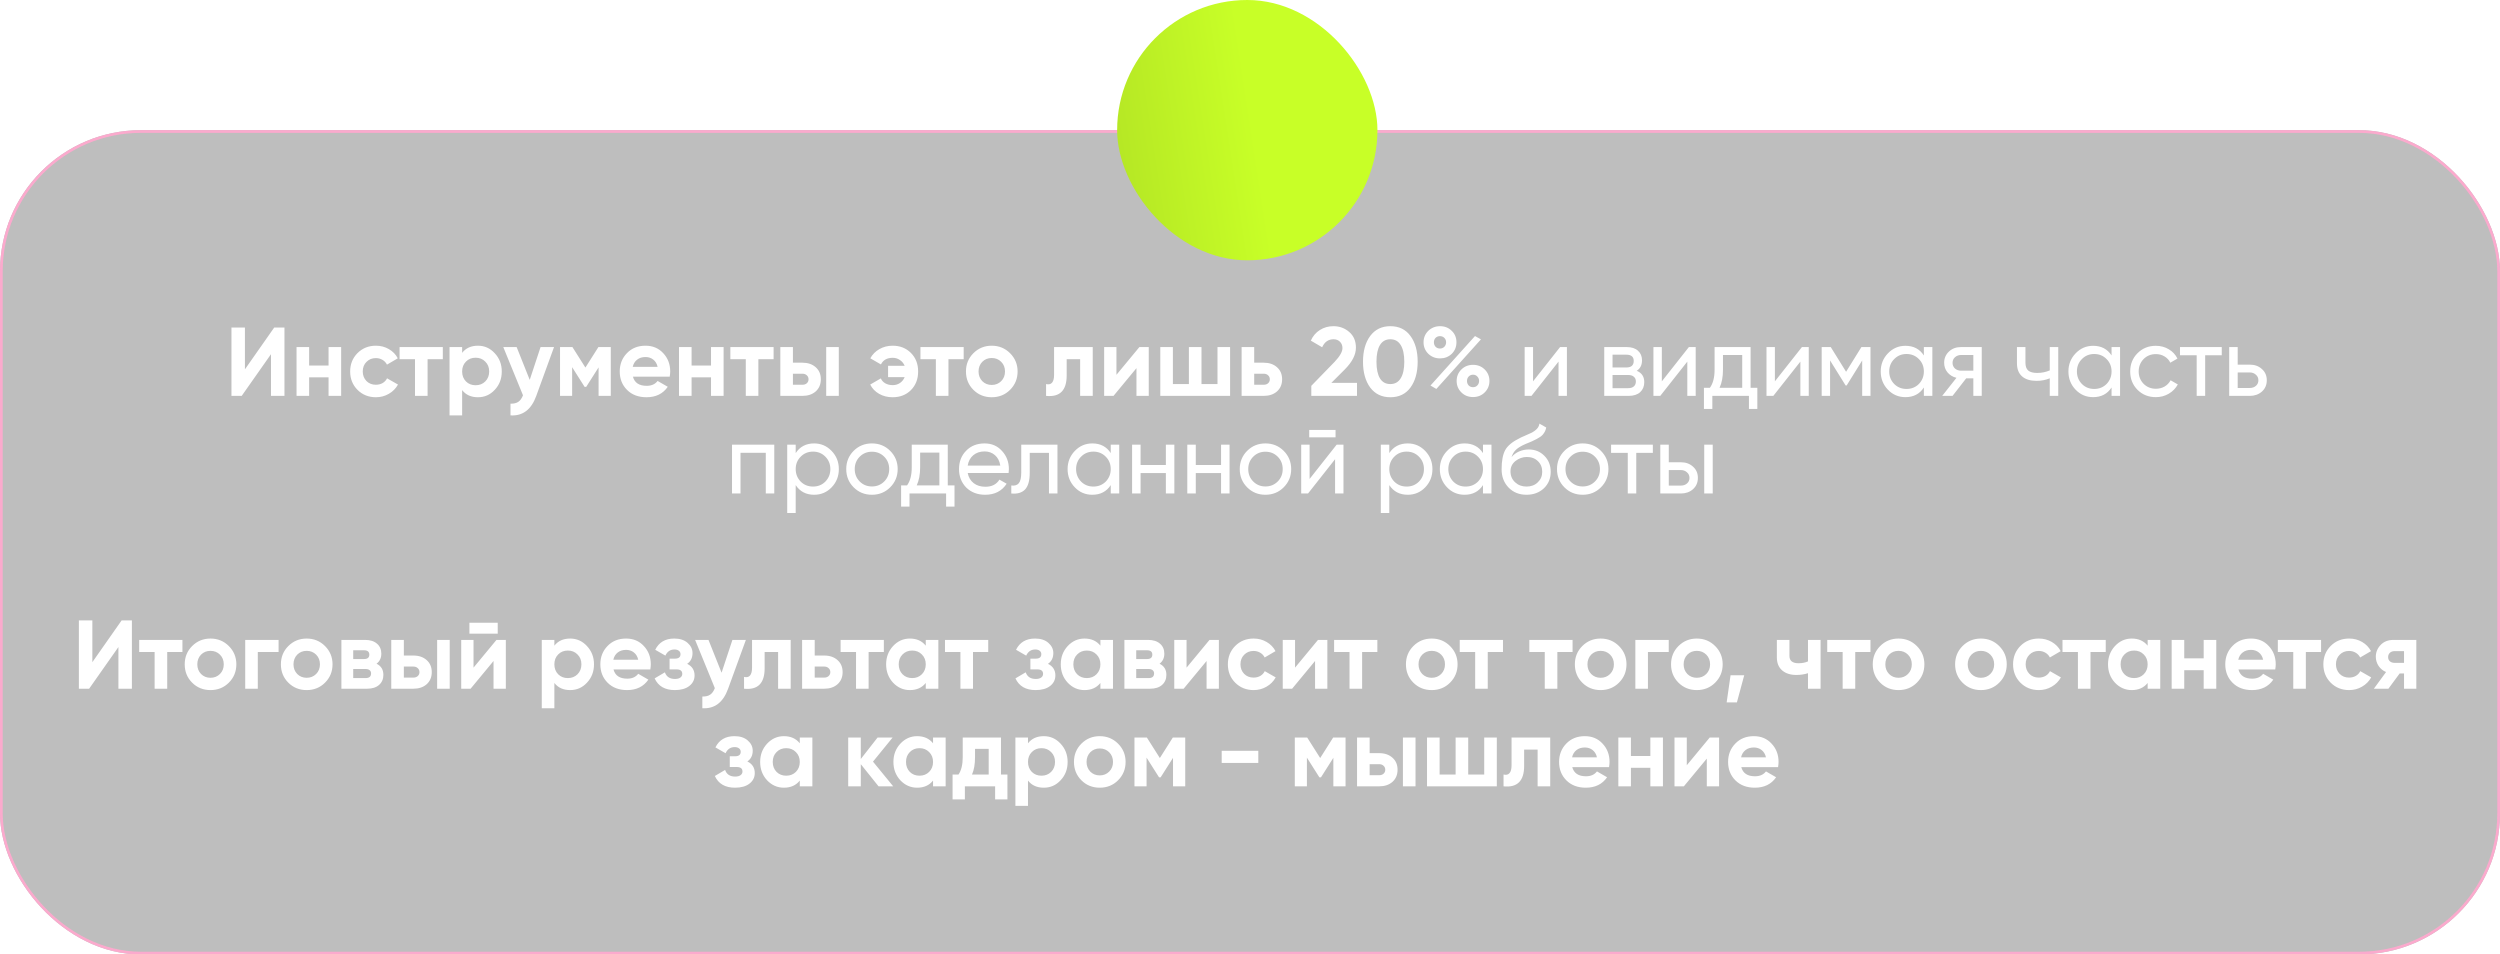<?xml version="1.0" encoding="UTF-8"?> <svg xmlns="http://www.w3.org/2000/svg" width="461" height="176" viewBox="0 0 461 176" fill="none"> <g filter="url(#filter0_b_146_14)"> <rect y="24" width="461" height="152" rx="26" fill="#262626" fill-opacity="0.3"></rect> <rect x="0.25" y="24.25" width="460.5" height="151.5" rx="25.75" stroke="#FBAACD" stroke-width="0.5"></rect> </g> <path d="M52.454 73H49.97V65.314L44.57 73H42.68V60.4H45.164V68.104L50.564 60.4H52.454V73ZM60.587 67.402V64H62.909V73H60.587V69.58H57.005V73H54.683V64H57.005V67.402H60.587ZM69.321 73.252C67.965 73.252 66.831 72.796 65.919 71.884C65.019 70.972 64.569 69.844 64.569 68.5C64.569 67.156 65.019 66.028 65.919 65.116C66.831 64.204 67.965 63.748 69.321 63.748C70.197 63.748 70.995 63.958 71.715 64.378C72.435 64.798 72.981 65.362 73.353 66.07L71.355 67.24C71.175 66.868 70.899 66.574 70.527 66.358C70.167 66.142 69.759 66.034 69.303 66.034C68.607 66.034 68.031 66.268 67.575 66.736C67.119 67.192 66.891 67.78 66.891 68.5C66.891 69.196 67.119 69.784 67.575 70.264C68.031 70.72 68.607 70.948 69.303 70.948C69.771 70.948 70.185 70.846 70.545 70.642C70.917 70.426 71.193 70.132 71.373 69.76L73.389 70.912C72.993 71.632 72.429 72.202 71.697 72.622C70.977 73.042 70.185 73.252 69.321 73.252ZM73.682 64H81.656V66.232H78.848V73H76.526V66.232H73.682V64ZM88.134 63.748C89.346 63.748 90.378 64.21 91.23 65.134C92.094 66.058 92.526 67.18 92.526 68.5C92.526 69.844 92.094 70.972 91.23 71.884C90.39 72.796 89.358 73.252 88.134 73.252C86.874 73.252 85.902 72.814 85.218 71.938V76.6H82.896V64H85.218V65.062C85.902 64.186 86.874 63.748 88.134 63.748ZM85.92 70.336C86.388 70.804 86.982 71.038 87.702 71.038C88.422 71.038 89.016 70.804 89.484 70.336C89.964 69.856 90.204 69.244 90.204 68.5C90.204 67.756 89.964 67.15 89.484 66.682C89.016 66.202 88.422 65.962 87.702 65.962C86.982 65.962 86.388 66.202 85.92 66.682C85.452 67.15 85.218 67.756 85.218 68.5C85.218 69.244 85.452 69.856 85.92 70.336ZM97.682 70.048L99.68 64H102.164L98.888 73C97.976 75.532 96.392 76.732 94.136 76.6V74.44C94.748 74.452 95.228 74.338 95.576 74.098C95.936 73.858 96.224 73.456 96.44 72.892L92.804 64H95.27L97.682 70.048ZM110.343 64H112.629V73H110.379V67.744L108.093 71.344H107.805L105.501 67.708V73H103.269V64H105.555L107.949 67.78L110.343 64ZM123.496 69.454H116.71C117.01 70.582 117.856 71.146 119.248 71.146C120.136 71.146 120.808 70.846 121.264 70.246L123.136 71.326C122.248 72.61 120.94 73.252 119.212 73.252C117.724 73.252 116.53 72.802 115.63 71.902C114.73 71.002 114.28 69.868 114.28 68.5C114.28 67.156 114.724 66.028 115.612 65.116C116.488 64.204 117.628 63.748 119.032 63.748C120.364 63.748 121.45 64.204 122.29 65.116C123.154 66.028 123.586 67.156 123.586 68.5C123.586 68.752 123.556 69.07 123.496 69.454ZM116.674 67.654H121.264C121.132 67.066 120.862 66.616 120.454 66.304C120.058 65.992 119.584 65.836 119.032 65.836C118.408 65.836 117.892 65.998 117.484 66.322C117.076 66.634 116.806 67.078 116.674 67.654ZM131.111 67.402V64H133.433V73H131.111V69.58H127.529V73H125.207V64H127.529V67.402H131.111ZM134.678 64H142.652V66.232H139.844V73H137.522V66.232H134.678V64ZM146.214 66.88H147.96C148.98 66.88 149.802 67.162 150.426 67.726C151.05 68.278 151.362 69.016 151.362 69.94C151.362 70.864 151.05 71.608 150.426 72.172C149.802 72.724 148.98 73 147.96 73H143.892V64H146.214V66.88ZM152.352 73V64H154.674V73H152.352ZM146.214 70.948H147.978C148.302 70.948 148.566 70.858 148.77 70.678C148.986 70.486 149.094 70.24 149.094 69.94C149.094 69.64 148.986 69.394 148.77 69.202C148.566 69.01 148.302 68.914 147.978 68.914H146.214V70.948ZM164.606 63.748C165.962 63.748 167.084 64.192 167.972 65.08C168.86 65.968 169.304 67.108 169.304 68.5C169.304 69.904 168.86 71.05 167.972 71.938C167.096 72.814 165.968 73.252 164.588 73.252C163.664 73.252 162.836 73.042 162.104 72.622C161.372 72.202 160.826 71.632 160.466 70.912L162.428 69.778C162.584 70.15 162.854 70.45 163.238 70.678C163.634 70.906 164.096 71.02 164.624 71.02C165.116 71.02 165.56 70.888 165.956 70.624C166.352 70.348 166.64 69.988 166.82 69.544H163.76V67.456H166.82C166.64 67.012 166.352 66.658 165.956 66.394C165.56 66.118 165.116 65.98 164.624 65.98C163.568 65.98 162.842 66.388 162.446 67.204L160.484 66.07C160.88 65.35 161.438 64.786 162.158 64.378C162.89 63.958 163.706 63.748 164.606 63.748ZM169.729 64H177.703V66.232H174.895V73H172.573V66.232H169.729V64ZM186.259 71.884C185.347 72.796 184.219 73.252 182.875 73.252C181.531 73.252 180.403 72.796 179.491 71.884C178.579 70.972 178.123 69.844 178.123 68.5C178.123 67.168 178.579 66.046 179.491 65.134C180.415 64.21 181.543 63.748 182.875 63.748C184.207 63.748 185.335 64.21 186.259 65.134C187.183 66.058 187.645 67.18 187.645 68.5C187.645 69.832 187.183 70.96 186.259 71.884ZM181.129 70.282C181.597 70.75 182.179 70.984 182.875 70.984C183.571 70.984 184.153 70.75 184.621 70.282C185.089 69.814 185.323 69.22 185.323 68.5C185.323 67.78 185.089 67.186 184.621 66.718C184.153 66.25 183.571 66.016 182.875 66.016C182.179 66.016 181.597 66.25 181.129 66.718C180.673 67.198 180.445 67.792 180.445 68.5C180.445 69.208 180.673 69.802 181.129 70.282ZM194.373 64H201.501V73H199.179V66.232H196.695V69.238C196.695 72.01 195.429 73.264 192.897 73V70.822C193.377 70.942 193.743 70.858 193.995 70.57C194.247 70.282 194.373 69.796 194.373 69.112V64ZM205.873 69.112L210.103 64H211.831V73H209.563V67.888L205.333 73H203.605V64H205.873V69.112ZM224.506 70.822V64H226.828V73H213.958V64H216.28V70.822H219.232V64H221.554V70.822H224.506ZM231.275 66.88H233.021C234.041 66.88 234.863 67.162 235.487 67.726C236.111 68.278 236.423 69.016 236.423 69.94C236.423 70.864 236.111 71.608 235.487 72.172C234.863 72.724 234.041 73 233.021 73H228.953V64H231.275V66.88ZM231.275 70.948H233.039C233.363 70.948 233.627 70.858 233.831 70.678C234.047 70.486 234.155 70.24 234.155 69.94C234.155 69.64 234.047 69.394 233.831 69.202C233.627 69.01 233.363 68.914 233.039 68.914H231.275V70.948ZM250.23 73H241.806V71.146L246.108 66.718C247.068 65.698 247.548 64.858 247.548 64.198C247.548 63.706 247.392 63.31 247.08 63.01C246.78 62.71 246.39 62.56 245.91 62.56C244.95 62.56 244.248 63.052 243.804 64.036L241.716 62.812C242.1 61.96 242.658 61.306 243.39 60.85C244.134 60.382 244.962 60.148 245.874 60.148C247.014 60.148 247.992 60.508 248.808 61.228C249.624 61.936 250.032 62.896 250.032 64.108C250.032 65.416 249.342 66.76 247.962 68.14L245.496 70.606H250.23V73ZM256.377 73.252C254.805 73.252 253.569 72.658 252.669 71.47C251.781 70.258 251.337 68.668 251.337 66.7C251.337 64.732 251.781 63.148 252.669 61.948C253.569 60.748 254.805 60.148 256.377 60.148C257.973 60.148 259.209 60.748 260.085 61.948C260.973 63.148 261.417 64.732 261.417 66.7C261.417 68.668 260.973 70.258 260.085 71.47C259.209 72.658 257.973 73.252 256.377 73.252ZM258.951 66.7C258.951 65.356 258.729 64.33 258.285 63.622C257.853 62.914 257.217 62.56 256.377 62.56C255.537 62.56 254.901 62.914 254.469 63.622C254.037 64.33 253.821 65.356 253.821 66.7C253.821 68.044 254.037 69.07 254.469 69.778C254.901 70.474 255.537 70.822 256.377 70.822C257.217 70.822 257.853 70.468 258.285 69.76C258.729 69.052 258.951 68.032 258.951 66.7ZM267.705 65.242C267.117 65.806 266.397 66.088 265.545 66.088C264.681 66.088 263.955 65.8 263.367 65.224C262.791 64.648 262.503 63.946 262.503 63.118C262.503 62.29 262.791 61.588 263.367 61.012C263.967 60.436 264.693 60.148 265.545 60.148C266.409 60.148 267.129 60.436 267.705 61.012C268.281 61.564 268.569 62.266 268.569 63.118C268.569 63.958 268.281 64.666 267.705 65.242ZM264.861 71.722L263.781 71.092L271.989 61.966L273.087 62.578L264.861 71.722ZM264.717 63.946C264.933 64.162 265.203 64.27 265.527 64.27C265.851 64.27 266.121 64.162 266.337 63.946C266.553 63.718 266.661 63.442 266.661 63.118C266.661 62.794 266.553 62.524 266.337 62.308C266.121 62.092 265.851 61.984 265.527 61.984C265.203 61.984 264.933 62.092 264.717 62.308C264.513 62.524 264.411 62.794 264.411 63.118C264.411 63.442 264.513 63.718 264.717 63.946ZM274.653 70.246C274.653 71.074 274.365 71.776 273.789 72.352C273.213 72.928 272.493 73.216 271.629 73.216C270.765 73.216 270.045 72.928 269.469 72.352C268.893 71.776 268.605 71.074 268.605 70.246C268.605 69.418 268.893 68.716 269.469 68.14C270.045 67.564 270.765 67.276 271.629 67.276C272.493 67.276 273.213 67.564 273.789 68.14C274.365 68.716 274.653 69.418 274.653 70.246ZM272.421 71.074C272.637 70.846 272.745 70.57 272.745 70.246C272.745 69.922 272.637 69.652 272.421 69.436C272.217 69.208 271.953 69.094 271.629 69.094C271.305 69.094 271.035 69.208 270.819 69.436C270.615 69.652 270.513 69.922 270.513 70.246C270.513 70.57 270.615 70.846 270.819 71.074C271.035 71.29 271.305 71.398 271.629 71.398C271.953 71.398 272.217 71.29 272.421 71.074ZM282.693 70.318L287.679 64H288.939V73H287.391V66.682L282.405 73H281.145V64H282.693V70.318ZM301.817 68.374C302.741 68.758 303.203 69.454 303.203 70.462C303.203 71.23 302.951 71.848 302.447 72.316C301.943 72.772 301.235 73 300.323 73H295.823V64H299.963C300.851 64 301.541 64.222 302.033 64.666C302.537 65.11 302.789 65.704 302.789 66.448C302.789 67.312 302.465 67.954 301.817 68.374ZM299.891 65.404H297.353V67.762H299.891C300.803 67.762 301.259 67.36 301.259 66.556C301.259 65.788 300.803 65.404 299.891 65.404ZM297.353 71.578H300.233C300.689 71.578 301.037 71.47 301.277 71.254C301.529 71.038 301.655 70.732 301.655 70.336C301.655 69.964 301.529 69.676 301.277 69.472C301.037 69.256 300.689 69.148 300.233 69.148H297.353V71.578ZM306.441 70.318L311.427 64H312.687V73H311.139V66.682L306.153 73H304.893V64H306.441V70.318ZM322.811 64V71.506H324.053V75.412H322.505V73H315.755V75.412H314.207V71.506H315.305C315.881 70.714 316.169 69.604 316.169 68.176V64H322.811ZM317.087 71.506H321.263V65.458H317.717V68.176C317.717 69.496 317.507 70.606 317.087 71.506ZM327.289 70.318L332.275 64H333.535V73H331.987V66.682L327.001 73H325.741V64H327.289V70.318ZM343.244 64H344.918V73H343.388V66.466L340.526 71.074H340.328L337.466 66.466V73H335.918V64H337.592L340.418 68.554L343.244 64ZM354.761 65.548V64H356.327V73H354.761V71.452C353.993 72.64 352.859 73.234 351.359 73.234C350.087 73.234 349.013 72.778 348.137 71.866C347.249 70.942 346.805 69.82 346.805 68.5C346.805 67.192 347.249 66.076 348.137 65.152C349.025 64.228 350.099 63.766 351.359 63.766C352.859 63.766 353.993 64.36 354.761 65.548ZM351.557 71.722C352.469 71.722 353.231 71.416 353.843 70.804C354.455 70.168 354.761 69.4 354.761 68.5C354.761 67.588 354.455 66.826 353.843 66.214C353.231 65.59 352.469 65.278 351.557 65.278C350.657 65.278 349.901 65.59 349.289 66.214C348.677 66.826 348.371 67.588 348.371 68.5C348.371 69.4 348.677 70.168 349.289 70.804C349.901 71.416 350.657 71.722 351.557 71.722ZM361.598 64H365.432V73H363.884V69.76H362.57L360.05 73H358.142L360.77 69.67C360.086 69.502 359.534 69.166 359.114 68.662C358.706 68.158 358.502 67.57 358.502 66.898C358.502 66.07 358.796 65.38 359.384 64.828C359.972 64.276 360.71 64 361.598 64ZM361.652 68.356H363.884V65.458H361.652C361.196 65.458 360.812 65.596 360.5 65.872C360.2 66.136 360.05 66.484 360.05 66.916C360.05 67.336 360.2 67.684 360.5 67.96C360.812 68.224 361.196 68.356 361.652 68.356ZM377.975 68.302V64H379.541V73H377.975V69.76C377.243 70.072 376.433 70.228 375.545 70.228C374.381 70.228 373.487 69.952 372.863 69.4C372.239 68.848 371.927 68.044 371.927 66.988V64H373.493V66.898C373.493 67.558 373.667 68.038 374.015 68.338C374.375 68.626 374.921 68.77 375.653 68.77C376.481 68.77 377.255 68.614 377.975 68.302ZM389.372 65.548V64H390.938V73H389.372V71.452C388.604 72.64 387.47 73.234 385.97 73.234C384.698 73.234 383.624 72.778 382.748 71.866C381.86 70.942 381.416 69.82 381.416 68.5C381.416 67.192 381.86 66.076 382.748 65.152C383.636 64.228 384.71 63.766 385.97 63.766C387.47 63.766 388.604 64.36 389.372 65.548ZM386.168 71.722C387.08 71.722 387.842 71.416 388.454 70.804C389.066 70.168 389.372 69.4 389.372 68.5C389.372 67.588 389.066 66.826 388.454 66.214C387.842 65.59 387.08 65.278 386.168 65.278C385.268 65.278 384.512 65.59 383.9 66.214C383.288 66.826 382.982 67.588 382.982 68.5C382.982 69.4 383.288 70.168 383.9 70.804C384.512 71.416 385.268 71.722 386.168 71.722ZM397.541 73.234C396.185 73.234 395.057 72.784 394.157 71.884C393.257 70.972 392.807 69.844 392.807 68.5C392.807 67.156 393.257 66.034 394.157 65.134C395.057 64.222 396.185 63.766 397.541 63.766C398.429 63.766 399.227 63.982 399.935 64.414C400.643 64.834 401.171 65.404 401.519 66.124L400.205 66.88C399.977 66.4 399.623 66.016 399.143 65.728C398.675 65.44 398.141 65.296 397.541 65.296C396.641 65.296 395.885 65.602 395.273 66.214C394.673 66.838 394.373 67.6 394.373 68.5C394.373 69.388 394.673 70.144 395.273 70.768C395.885 71.38 396.641 71.686 397.541 71.686C398.141 71.686 398.681 71.548 399.161 71.272C399.641 70.984 400.007 70.6 400.259 70.12L401.591 70.894C401.195 71.614 400.637 72.184 399.917 72.604C399.197 73.024 398.405 73.234 397.541 73.234ZM401.989 64H409.693V65.512H406.633V73H405.067V65.512H401.989V64ZM412.631 67.24H414.863C415.763 67.24 416.507 67.51 417.095 68.05C417.695 68.578 417.995 69.268 417.995 70.12C417.995 70.972 417.695 71.668 417.095 72.208C416.495 72.736 415.751 73 414.863 73H411.065V64H412.631V67.24ZM412.631 71.542H414.863C415.319 71.542 415.697 71.41 415.997 71.146C416.297 70.882 416.447 70.54 416.447 70.12C416.447 69.7 416.291 69.358 415.979 69.094C415.679 68.818 415.307 68.68 414.863 68.68H412.631V71.542ZM134.983 82H142.777V91H141.211V83.494H136.549V91H134.983V82ZM150.129 81.766C151.389 81.766 152.463 82.228 153.351 83.152C154.239 84.076 154.683 85.192 154.683 86.5C154.683 87.82 154.239 88.942 153.351 89.866C152.475 90.778 151.401 91.234 150.129 91.234C148.641 91.234 147.507 90.64 146.727 89.452V94.6H145.161V82H146.727V83.548C147.507 82.36 148.641 81.766 150.129 81.766ZM149.931 89.722C150.831 89.722 151.587 89.416 152.199 88.804C152.811 88.168 153.117 87.4 153.117 86.5C153.117 85.588 152.811 84.826 152.199 84.214C151.587 83.59 150.831 83.278 149.931 83.278C149.019 83.278 148.257 83.59 147.645 84.214C147.033 84.826 146.727 85.588 146.727 86.5C146.727 87.4 147.033 88.168 147.645 88.804C148.257 89.416 149.019 89.722 149.931 89.722ZM164.147 89.866C163.235 90.778 162.113 91.234 160.781 91.234C159.449 91.234 158.327 90.778 157.415 89.866C156.503 88.954 156.047 87.832 156.047 86.5C156.047 85.168 156.503 84.046 157.415 83.134C158.327 82.222 159.449 81.766 160.781 81.766C162.113 81.766 163.235 82.222 164.147 83.134C165.071 84.058 165.533 85.18 165.533 86.5C165.533 87.82 165.071 88.942 164.147 89.866ZM160.781 89.704C161.681 89.704 162.437 89.398 163.049 88.786C163.661 88.174 163.967 87.412 163.967 86.5C163.967 85.588 163.661 84.826 163.049 84.214C162.437 83.602 161.681 83.296 160.781 83.296C159.893 83.296 159.143 83.602 158.531 84.214C157.919 84.826 157.613 85.588 157.613 86.5C157.613 87.412 157.919 88.174 158.531 88.786C159.143 89.398 159.893 89.704 160.781 89.704ZM174.768 82V89.506H176.01V93.412H174.462V91H167.712V93.412H166.164V89.506H167.262C167.838 88.714 168.126 87.604 168.126 86.176V82H174.768ZM169.044 89.506H173.22V83.458H169.674V86.176C169.674 87.496 169.464 88.606 169.044 89.506ZM185.986 87.22H178.444C178.6 88.012 178.966 88.636 179.542 89.092C180.118 89.536 180.838 89.758 181.702 89.758C182.89 89.758 183.754 89.32 184.294 88.444L185.626 89.2C184.738 90.556 183.418 91.234 181.666 91.234C180.25 91.234 179.086 90.79 178.174 89.902C177.286 88.99 176.842 87.856 176.842 86.5C176.842 85.132 177.28 84.004 178.156 83.116C179.032 82.216 180.166 81.766 181.558 81.766C182.878 81.766 183.952 82.234 184.78 83.17C185.62 84.082 186.04 85.198 186.04 86.518C186.04 86.746 186.022 86.98 185.986 87.22ZM181.558 83.242C180.73 83.242 180.034 83.476 179.47 83.944C178.918 84.412 178.576 85.048 178.444 85.852H184.456C184.324 85.024 183.994 84.382 183.466 83.926C182.938 83.47 182.302 83.242 181.558 83.242ZM188.317 82H194.995V91H193.429V83.512H189.883V87.184C189.883 88.624 189.595 89.65 189.019 90.262C188.443 90.862 187.597 91.108 186.481 91V89.524C187.105 89.608 187.567 89.47 187.867 89.11C188.167 88.738 188.317 88.084 188.317 87.148V82ZM204.82 83.548V82H206.386V91H204.82V89.452C204.052 90.64 202.918 91.234 201.418 91.234C200.146 91.234 199.072 90.778 198.196 89.866C197.308 88.942 196.864 87.82 196.864 86.5C196.864 85.192 197.308 84.076 198.196 83.152C199.084 82.228 200.158 81.766 201.418 81.766C202.918 81.766 204.052 82.36 204.82 83.548ZM201.616 89.722C202.528 89.722 203.29 89.416 203.902 88.804C204.514 88.168 204.82 87.4 204.82 86.5C204.82 85.588 204.514 84.826 203.902 84.214C203.29 83.59 202.528 83.278 201.616 83.278C200.716 83.278 199.96 83.59 199.348 84.214C198.736 84.826 198.43 85.588 198.43 86.5C198.43 87.4 198.736 88.168 199.348 88.804C199.96 89.416 200.716 89.722 201.616 89.722ZM214.986 85.744V82H216.552V91H214.986V87.238H210.324V91H208.758V82H210.324V85.744H214.986ZM225.164 85.744V82H226.73V91H225.164V87.238H220.502V91H218.936V82H220.502V85.744H225.164ZM236.71 89.866C235.798 90.778 234.676 91.234 233.344 91.234C232.012 91.234 230.89 90.778 229.978 89.866C229.066 88.954 228.61 87.832 228.61 86.5C228.61 85.168 229.066 84.046 229.978 83.134C230.89 82.222 232.012 81.766 233.344 81.766C234.676 81.766 235.798 82.222 236.71 83.134C237.634 84.058 238.096 85.18 238.096 86.5C238.096 87.82 237.634 88.942 236.71 89.866ZM233.344 89.704C234.244 89.704 235 89.398 235.612 88.786C236.224 88.174 236.53 87.412 236.53 86.5C236.53 85.588 236.224 84.826 235.612 84.214C235 83.602 234.244 83.296 233.344 83.296C232.456 83.296 231.706 83.602 231.094 84.214C230.482 84.826 230.176 85.588 230.176 86.5C230.176 87.412 230.482 88.174 231.094 88.786C231.706 89.398 232.456 89.704 233.344 89.704ZM246.278 80.65H241.418V79.282H246.278V80.65ZM241.49 88.318L246.476 82H247.736V91H246.188V84.682L241.202 91H239.942V82H241.49V88.318ZM259.588 81.766C260.848 81.766 261.922 82.228 262.81 83.152C263.698 84.076 264.142 85.192 264.142 86.5C264.142 87.82 263.698 88.942 262.81 89.866C261.934 90.778 260.86 91.234 259.588 91.234C258.1 91.234 256.966 90.64 256.186 89.452V94.6H254.62V82H256.186V83.548C256.966 82.36 258.1 81.766 259.588 81.766ZM259.39 89.722C260.29 89.722 261.046 89.416 261.658 88.804C262.27 88.168 262.576 87.4 262.576 86.5C262.576 85.588 262.27 84.826 261.658 84.214C261.046 83.59 260.29 83.278 259.39 83.278C258.478 83.278 257.716 83.59 257.104 84.214C256.492 84.826 256.186 85.588 256.186 86.5C256.186 87.4 256.492 88.168 257.104 88.804C257.716 89.416 258.478 89.722 259.39 89.722ZM273.462 83.548V82H275.028V91H273.462V89.452C272.694 90.64 271.56 91.234 270.06 91.234C268.788 91.234 267.714 90.778 266.838 89.866C265.95 88.942 265.506 87.82 265.506 86.5C265.506 85.192 265.95 84.076 266.838 83.152C267.726 82.228 268.8 81.766 270.06 81.766C271.56 81.766 272.694 82.36 273.462 83.548ZM270.258 89.722C271.17 89.722 271.932 89.416 272.544 88.804C273.156 88.168 273.462 87.4 273.462 86.5C273.462 85.588 273.156 84.826 272.544 84.214C271.932 83.59 271.17 83.278 270.258 83.278C269.358 83.278 268.602 83.59 267.99 84.214C267.378 84.826 267.072 85.588 267.072 86.5C267.072 87.4 267.378 88.168 267.99 88.804C268.602 89.416 269.358 89.722 270.258 89.722ZM281.487 91.234C280.155 91.234 279.057 90.796 278.193 89.92C277.329 89.032 276.897 87.904 276.897 86.536C276.897 84.988 277.119 83.806 277.563 82.99C278.019 82.162 278.943 81.412 280.335 80.74C280.407 80.704 280.491 80.662 280.587 80.614C280.695 80.566 280.821 80.512 280.965 80.452C281.121 80.38 281.253 80.32 281.361 80.272L282.333 79.84C283.293 79.36 283.803 78.784 283.863 78.112L285.123 78.832C285.039 79.252 284.901 79.588 284.709 79.84C284.697 79.864 284.661 79.918 284.601 80.002C284.541 80.074 284.499 80.128 284.475 80.164C284.451 80.188 284.409 80.23 284.349 80.29C284.301 80.338 284.247 80.386 284.187 80.434C284.139 80.482 284.073 80.53 283.989 80.578C283.545 80.854 283.227 81.034 283.035 81.118C282.963 81.154 282.885 81.19 282.801 81.226C282.729 81.262 282.669 81.292 282.621 81.316C282.573 81.34 282.537 81.358 282.513 81.37L281.919 81.622L281.343 81.856C280.539 82.204 279.945 82.558 279.561 82.918C279.177 83.278 278.901 83.734 278.733 84.286C279.105 83.83 279.573 83.482 280.137 83.242C280.713 83.002 281.301 82.882 281.901 82.882C283.041 82.882 283.995 83.266 284.763 84.034C285.555 84.814 285.951 85.804 285.951 87.004C285.951 88.228 285.531 89.242 284.691 90.046C283.839 90.838 282.771 91.234 281.487 91.234ZM284.385 87.004C284.385 86.2 284.121 85.546 283.593 85.042C283.077 84.526 282.393 84.268 281.541 84.268C280.785 84.268 280.089 84.514 279.453 85.006C278.841 85.498 278.535 86.134 278.535 86.914C278.535 87.73 278.817 88.402 279.381 88.93C279.945 89.458 280.647 89.722 281.487 89.722C282.339 89.722 283.029 89.464 283.557 88.948C284.109 88.432 284.385 87.784 284.385 87.004ZM295.21 89.866C294.298 90.778 293.176 91.234 291.844 91.234C290.512 91.234 289.39 90.778 288.478 89.866C287.566 88.954 287.11 87.832 287.11 86.5C287.11 85.168 287.566 84.046 288.478 83.134C289.39 82.222 290.512 81.766 291.844 81.766C293.176 81.766 294.298 82.222 295.21 83.134C296.134 84.058 296.596 85.18 296.596 86.5C296.596 87.82 296.134 88.942 295.21 89.866ZM291.844 89.704C292.744 89.704 293.5 89.398 294.112 88.786C294.724 88.174 295.03 87.412 295.03 86.5C295.03 85.588 294.724 84.826 294.112 84.214C293.5 83.602 292.744 83.296 291.844 83.296C290.956 83.296 290.206 83.602 289.594 84.214C288.982 84.826 288.676 85.588 288.676 86.5C288.676 87.412 288.982 88.174 289.594 88.786C290.206 89.398 290.956 89.704 291.844 89.704ZM297.082 82H304.786V83.512H301.726V91H300.16V83.512H297.082V82ZM307.725 85.24H309.957C310.857 85.24 311.601 85.51 312.189 86.05C312.789 86.578 313.089 87.268 313.089 88.12C313.089 88.972 312.789 89.668 312.189 90.208C311.589 90.736 310.845 91 309.957 91H306.159V82H307.725V85.24ZM314.259 91V82H315.825V91H314.259ZM307.725 89.542H309.957C310.413 89.542 310.791 89.41 311.091 89.146C311.391 88.882 311.541 88.54 311.541 88.12C311.541 87.7 311.385 87.358 311.073 87.094C310.773 86.818 310.401 86.68 309.957 86.68H307.725V89.542ZM24.32 127H21.836V119.314L16.436 127H14.546V114.4H17.03V122.104L22.43 114.4H24.32V127ZM25.667 118H33.641V120.232H30.833V127H28.511V120.232H25.667V118ZM42.198 125.884C41.286 126.796 40.158 127.252 38.814 127.252C37.47 127.252 36.342 126.796 35.43 125.884C34.518 124.972 34.062 123.844 34.062 122.5C34.062 121.168 34.518 120.046 35.43 119.134C36.354 118.21 37.482 117.748 38.814 117.748C40.146 117.748 41.274 118.21 42.198 119.134C43.122 120.058 43.584 121.18 43.584 122.5C43.584 123.832 43.122 124.96 42.198 125.884ZM37.068 124.282C37.536 124.75 38.118 124.984 38.814 124.984C39.51 124.984 40.092 124.75 40.56 124.282C41.028 123.814 41.262 123.22 41.262 122.5C41.262 121.78 41.028 121.186 40.56 120.718C40.092 120.25 39.51 120.016 38.814 120.016C38.118 120.016 37.536 120.25 37.068 120.718C36.612 121.198 36.384 121.792 36.384 122.5C36.384 123.208 36.612 123.802 37.068 124.282ZM45.217 118H51.373V120.232H47.539V127H45.217V118ZM59.934 125.884C59.022 126.796 57.894 127.252 56.55 127.252C55.206 127.252 54.078 126.796 53.166 125.884C52.254 124.972 51.798 123.844 51.798 122.5C51.798 121.168 52.254 120.046 53.166 119.134C54.09 118.21 55.218 117.748 56.55 117.748C57.882 117.748 59.01 118.21 59.934 119.134C60.858 120.058 61.32 121.18 61.32 122.5C61.32 123.832 60.858 124.96 59.934 125.884ZM54.804 124.282C55.272 124.75 55.854 124.984 56.55 124.984C57.246 124.984 57.828 124.75 58.296 124.282C58.764 123.814 58.998 123.22 58.998 122.5C58.998 121.78 58.764 121.186 58.296 120.718C57.828 120.25 57.246 120.016 56.55 120.016C55.854 120.016 55.272 120.25 54.804 120.718C54.348 121.198 54.12 121.792 54.12 122.5C54.12 123.208 54.348 123.802 54.804 124.282ZM69.434 122.392C70.274 122.8 70.694 123.484 70.694 124.444C70.694 125.212 70.43 125.83 69.902 126.298C69.374 126.766 68.636 127 67.688 127H62.954V118H67.328C68.264 118 68.996 118.234 69.524 118.702C70.052 119.158 70.316 119.77 70.316 120.538C70.316 121.33 70.022 121.948 69.434 122.392ZM67.112 119.908H65.132V121.528H67.112C67.772 121.528 68.102 121.258 68.102 120.718C68.102 120.178 67.772 119.908 67.112 119.908ZM65.132 125.038H67.418C68.09 125.038 68.426 124.75 68.426 124.174C68.426 123.922 68.336 123.724 68.156 123.58C67.976 123.436 67.73 123.364 67.418 123.364H65.132V125.038ZM74.469 120.88H76.215C77.235 120.88 78.057 121.162 78.681 121.726C79.305 122.278 79.617 123.016 79.617 123.94C79.617 124.864 79.305 125.608 78.681 126.172C78.057 126.724 77.235 127 76.215 127H72.147V118H74.469V120.88ZM80.607 127V118H82.929V127H80.607ZM74.469 124.948H76.233C76.557 124.948 76.821 124.858 77.025 124.678C77.241 124.486 77.349 124.24 77.349 123.94C77.349 123.64 77.241 123.394 77.025 123.202C76.821 123.01 76.557 122.914 76.233 122.914H74.469V124.948ZM91.781 116.848H86.561V114.832H91.781V116.848ZM87.317 123.112L91.547 118H93.275V127H91.007V121.888L86.777 127H85.049V118H87.317V123.112ZM105.141 117.748C106.353 117.748 107.385 118.21 108.237 119.134C109.101 120.058 109.533 121.18 109.533 122.5C109.533 123.844 109.101 124.972 108.237 125.884C107.397 126.796 106.365 127.252 105.141 127.252C103.881 127.252 102.909 126.814 102.225 125.938V130.6H99.903V118H102.225V119.062C102.909 118.186 103.881 117.748 105.141 117.748ZM102.927 124.336C103.395 124.804 103.989 125.038 104.709 125.038C105.429 125.038 106.023 124.804 106.491 124.336C106.971 123.856 107.211 123.244 107.211 122.5C107.211 121.756 106.971 121.15 106.491 120.682C106.023 120.202 105.429 119.962 104.709 119.962C103.989 119.962 103.395 120.202 102.927 120.682C102.459 121.15 102.225 121.756 102.225 122.5C102.225 123.244 102.459 123.856 102.927 124.336ZM119.918 123.454H113.132C113.432 124.582 114.278 125.146 115.67 125.146C116.558 125.146 117.23 124.846 117.686 124.246L119.558 125.326C118.67 126.61 117.362 127.252 115.634 127.252C114.146 127.252 112.952 126.802 112.052 125.902C111.152 125.002 110.702 123.868 110.702 122.5C110.702 121.156 111.146 120.028 112.034 119.116C112.91 118.204 114.05 117.748 115.454 117.748C116.786 117.748 117.872 118.204 118.712 119.116C119.576 120.028 120.008 121.156 120.008 122.5C120.008 122.752 119.978 123.07 119.918 123.454ZM113.096 121.654H117.686C117.554 121.066 117.284 120.616 116.876 120.304C116.48 119.992 116.006 119.836 115.454 119.836C114.83 119.836 114.314 119.998 113.906 120.322C113.498 120.634 113.228 121.078 113.096 121.654ZM126.71 122.41C127.622 122.854 128.078 123.568 128.078 124.552C128.078 125.344 127.754 125.992 127.106 126.496C126.458 127 125.57 127.252 124.442 127.252C122.618 127.252 121.376 126.532 120.716 125.092L122.606 123.976C122.894 124.792 123.512 125.2 124.46 125.2C124.892 125.2 125.222 125.116 125.45 124.948C125.69 124.78 125.81 124.552 125.81 124.264C125.81 123.712 125.456 123.436 124.748 123.436H123.47V121.456H124.442C125.138 121.456 125.486 121.18 125.486 120.628C125.486 120.364 125.384 120.154 125.18 119.998C124.976 119.842 124.706 119.764 124.37 119.764C123.602 119.764 123.044 120.142 122.696 120.898L120.824 119.818C121.508 118.438 122.678 117.748 124.334 117.748C125.366 117.748 126.182 118.012 126.782 118.54C127.394 119.068 127.7 119.698 127.7 120.43C127.7 121.306 127.37 121.966 126.71 122.41ZM133.058 124.048L135.056 118H137.54L134.264 127C133.352 129.532 131.768 130.732 129.512 130.6V128.44C130.124 128.452 130.604 128.338 130.952 128.098C131.312 127.858 131.6 127.456 131.816 126.892L128.18 118H130.646L133.058 124.048ZM138.677 118H145.805V127H143.483V120.232H140.999V123.238C140.999 126.01 139.733 127.264 137.201 127V124.822C137.681 124.942 138.047 124.858 138.299 124.57C138.551 124.282 138.677 123.796 138.677 123.112V118ZM150.231 120.88H151.977C152.997 120.88 153.819 121.162 154.443 121.726C155.067 122.278 155.379 123.016 155.379 123.94C155.379 124.864 155.067 125.608 154.443 126.172C153.819 126.724 152.997 127 151.977 127H147.909V118H150.231V120.88ZM150.231 124.948H151.995C152.319 124.948 152.583 124.858 152.787 124.678C153.003 124.486 153.111 124.24 153.111 123.94C153.111 123.64 153.003 123.394 152.787 123.202C152.583 123.01 152.319 122.914 151.995 122.914H150.231V124.948ZM155.007 118H162.981V120.232H160.173V127H157.851V120.232H155.007V118ZM170.71 119.062V118H173.032V127H170.71V125.938C170.014 126.814 169.036 127.252 167.776 127.252C166.576 127.252 165.544 126.796 164.68 125.884C163.828 124.96 163.402 123.832 163.402 122.5C163.402 121.18 163.828 120.058 164.68 119.134C165.544 118.21 166.576 117.748 167.776 117.748C169.036 117.748 170.014 118.186 170.71 119.062ZM166.426 124.336C166.894 124.804 167.488 125.038 168.208 125.038C168.928 125.038 169.522 124.804 169.99 124.336C170.47 123.856 170.71 123.244 170.71 122.5C170.71 121.756 170.47 121.15 169.99 120.682C169.522 120.202 168.928 119.962 168.208 119.962C167.488 119.962 166.894 120.202 166.426 120.682C165.958 121.15 165.724 121.756 165.724 122.5C165.724 123.244 165.958 123.856 166.426 124.336ZM174.255 118H182.229V120.232H179.421V127H177.099V120.232H174.255V118ZM193.243 122.41C194.155 122.854 194.611 123.568 194.611 124.552C194.611 125.344 194.287 125.992 193.639 126.496C192.991 127 192.103 127.252 190.975 127.252C189.151 127.252 187.909 126.532 187.249 125.092L189.139 123.976C189.427 124.792 190.045 125.2 190.993 125.2C191.425 125.2 191.755 125.116 191.983 124.948C192.223 124.78 192.343 124.552 192.343 124.264C192.343 123.712 191.989 123.436 191.281 123.436H190.003V121.456H190.975C191.671 121.456 192.019 121.18 192.019 120.628C192.019 120.364 191.917 120.154 191.713 119.998C191.509 119.842 191.239 119.764 190.903 119.764C190.135 119.764 189.577 120.142 189.229 120.898L187.357 119.818C188.041 118.438 189.211 117.748 190.867 117.748C191.899 117.748 192.715 118.012 193.315 118.54C193.927 119.068 194.233 119.698 194.233 120.43C194.233 121.306 193.903 121.966 193.243 122.41ZM202.913 119.062V118H205.235V127H202.913V125.938C202.217 126.814 201.239 127.252 199.979 127.252C198.779 127.252 197.747 126.796 196.883 125.884C196.031 124.96 195.605 123.832 195.605 122.5C195.605 121.18 196.031 120.058 196.883 119.134C197.747 118.21 198.779 117.748 199.979 117.748C201.239 117.748 202.217 118.186 202.913 119.062ZM198.629 124.336C199.097 124.804 199.691 125.038 200.411 125.038C201.131 125.038 201.725 124.804 202.193 124.336C202.673 123.856 202.913 123.244 202.913 122.5C202.913 121.756 202.673 121.15 202.193 120.682C201.725 120.202 201.131 119.962 200.411 119.962C199.691 119.962 199.097 120.202 198.629 120.682C198.161 121.15 197.927 121.756 197.927 122.5C197.927 123.244 198.161 123.856 198.629 124.336ZM213.82 122.392C214.66 122.8 215.08 123.484 215.08 124.444C215.08 125.212 214.816 125.83 214.288 126.298C213.76 126.766 213.022 127 212.074 127H207.34V118H211.714C212.65 118 213.382 118.234 213.91 118.702C214.438 119.158 214.702 119.77 214.702 120.538C214.702 121.33 214.408 121.948 213.82 122.392ZM211.498 119.908H209.518V121.528H211.498C212.158 121.528 212.488 121.258 212.488 120.718C212.488 120.178 212.158 119.908 211.498 119.908ZM209.518 125.038H211.804C212.476 125.038 212.812 124.75 212.812 124.174C212.812 123.922 212.722 123.724 212.542 123.58C212.362 123.436 212.116 123.364 211.804 123.364H209.518V125.038ZM218.802 123.112L223.032 118H224.76V127H222.492V121.888L218.262 127H216.534V118H218.802V123.112ZM231.171 127.252C229.815 127.252 228.681 126.796 227.769 125.884C226.869 124.972 226.419 123.844 226.419 122.5C226.419 121.156 226.869 120.028 227.769 119.116C228.681 118.204 229.815 117.748 231.171 117.748C232.047 117.748 232.845 117.958 233.565 118.378C234.285 118.798 234.831 119.362 235.203 120.07L233.205 121.24C233.025 120.868 232.749 120.574 232.377 120.358C232.017 120.142 231.609 120.034 231.153 120.034C230.457 120.034 229.881 120.268 229.425 120.736C228.969 121.192 228.741 121.78 228.741 122.5C228.741 123.196 228.969 123.784 229.425 124.264C229.881 124.72 230.457 124.948 231.153 124.948C231.621 124.948 232.035 124.846 232.395 124.642C232.767 124.426 233.043 124.132 233.223 123.76L235.239 124.912C234.843 125.632 234.279 126.202 233.547 126.622C232.827 127.042 232.035 127.252 231.171 127.252ZM238.806 123.112L243.036 118H244.764V127H242.496V121.888L238.266 127H236.538V118H238.806V123.112ZM246.009 118H253.983V120.232H251.175V127H248.853V120.232H246.009V118ZM267.391 125.884C266.479 126.796 265.351 127.252 264.007 127.252C262.663 127.252 261.535 126.796 260.623 125.884C259.711 124.972 259.255 123.844 259.255 122.5C259.255 121.168 259.711 120.046 260.623 119.134C261.547 118.21 262.675 117.748 264.007 117.748C265.339 117.748 266.467 118.21 267.391 119.134C268.315 120.058 268.777 121.18 268.777 122.5C268.777 123.832 268.315 124.96 267.391 125.884ZM262.261 124.282C262.729 124.75 263.311 124.984 264.007 124.984C264.703 124.984 265.285 124.75 265.753 124.282C266.221 123.814 266.455 123.22 266.455 122.5C266.455 121.78 266.221 121.186 265.753 120.718C265.285 120.25 264.703 120.016 264.007 120.016C263.311 120.016 262.729 120.25 262.261 120.718C261.805 121.198 261.577 121.792 261.577 122.5C261.577 123.208 261.805 123.802 262.261 124.282ZM269.177 118H277.151V120.232H274.343V127H272.021V120.232H269.177V118ZM282.009 118H289.983V120.232H287.175V127H284.853V120.232H282.009V118ZM298.54 125.884C297.628 126.796 296.5 127.252 295.156 127.252C293.812 127.252 292.684 126.796 291.772 125.884C290.86 124.972 290.404 123.844 290.404 122.5C290.404 121.168 290.86 120.046 291.772 119.134C292.696 118.21 293.824 117.748 295.156 117.748C296.488 117.748 297.616 118.21 298.54 119.134C299.464 120.058 299.926 121.18 299.926 122.5C299.926 123.832 299.464 124.96 298.54 125.884ZM293.41 124.282C293.878 124.75 294.46 124.984 295.156 124.984C295.852 124.984 296.434 124.75 296.902 124.282C297.37 123.814 297.604 123.22 297.604 122.5C297.604 121.78 297.37 121.186 296.902 120.718C296.434 120.25 295.852 120.016 295.156 120.016C294.46 120.016 293.878 120.25 293.41 120.718C292.954 121.198 292.726 121.792 292.726 122.5C292.726 123.208 292.954 123.802 293.41 124.282ZM301.559 118H307.715V120.232H303.881V127H301.559V118ZM316.276 125.884C315.364 126.796 314.236 127.252 312.892 127.252C311.548 127.252 310.42 126.796 309.508 125.884C308.596 124.972 308.14 123.844 308.14 122.5C308.14 121.168 308.596 120.046 309.508 119.134C310.432 118.21 311.56 117.748 312.892 117.748C314.224 117.748 315.352 118.21 316.276 119.134C317.2 120.058 317.662 121.18 317.662 122.5C317.662 123.832 317.2 124.96 316.276 125.884ZM311.146 124.282C311.614 124.75 312.196 124.984 312.892 124.984C313.588 124.984 314.17 124.75 314.638 124.282C315.106 123.814 315.34 123.22 315.34 122.5C315.34 121.78 315.106 121.186 314.638 120.718C314.17 120.25 313.588 120.016 312.892 120.016C312.196 120.016 311.614 120.25 311.146 120.718C310.69 121.198 310.462 121.792 310.462 122.5C310.462 123.208 310.69 123.802 311.146 124.282ZM319.115 124.516H321.635L320.285 129.52H318.395L319.115 124.516ZM333.394 121.96V118H335.716V127H333.394V124.138C332.722 124.354 332.008 124.462 331.252 124.462C330.148 124.462 329.272 124.18 328.624 123.616C327.976 123.052 327.652 122.254 327.652 121.222V118H329.974V120.952C329.974 121.852 330.532 122.302 331.648 122.302C332.308 122.302 332.89 122.188 333.394 121.96ZM336.941 118H344.915V120.232H342.107V127H339.785V120.232H336.941V118ZM353.471 125.884C352.559 126.796 351.431 127.252 350.087 127.252C348.743 127.252 347.615 126.796 346.703 125.884C345.791 124.972 345.335 123.844 345.335 122.5C345.335 121.168 345.791 120.046 346.703 119.134C347.627 118.21 348.755 117.748 350.087 117.748C351.419 117.748 352.547 118.21 353.471 119.134C354.395 120.058 354.857 121.18 354.857 122.5C354.857 123.832 354.395 124.96 353.471 125.884ZM348.341 124.282C348.809 124.75 349.391 124.984 350.087 124.984C350.783 124.984 351.365 124.75 351.833 124.282C352.301 123.814 352.535 123.22 352.535 122.5C352.535 121.78 352.301 121.186 351.833 120.718C351.365 120.25 350.783 120.016 350.087 120.016C349.391 120.016 348.809 120.25 348.341 120.718C347.885 121.198 347.657 121.792 347.657 122.5C347.657 123.208 347.885 123.802 348.341 124.282ZM368.659 125.884C367.747 126.796 366.619 127.252 365.275 127.252C363.931 127.252 362.803 126.796 361.891 125.884C360.979 124.972 360.523 123.844 360.523 122.5C360.523 121.168 360.979 120.046 361.891 119.134C362.815 118.21 363.943 117.748 365.275 117.748C366.607 117.748 367.735 118.21 368.659 119.134C369.583 120.058 370.045 121.18 370.045 122.5C370.045 123.832 369.583 124.96 368.659 125.884ZM363.529 124.282C363.997 124.75 364.579 124.984 365.275 124.984C365.971 124.984 366.553 124.75 367.021 124.282C367.489 123.814 367.723 123.22 367.723 122.5C367.723 121.78 367.489 121.186 367.021 120.718C366.553 120.25 365.971 120.016 365.275 120.016C364.579 120.016 363.997 120.25 363.529 120.718C363.073 121.198 362.845 121.792 362.845 122.5C362.845 123.208 363.073 123.802 363.529 124.282ZM375.962 127.252C374.606 127.252 373.472 126.796 372.56 125.884C371.66 124.972 371.21 123.844 371.21 122.5C371.21 121.156 371.66 120.028 372.56 119.116C373.472 118.204 374.606 117.748 375.962 117.748C376.838 117.748 377.636 117.958 378.356 118.378C379.076 118.798 379.622 119.362 379.994 120.07L377.996 121.24C377.816 120.868 377.54 120.574 377.168 120.358C376.808 120.142 376.4 120.034 375.944 120.034C375.248 120.034 374.672 120.268 374.216 120.736C373.76 121.192 373.532 121.78 373.532 122.5C373.532 123.196 373.76 123.784 374.216 124.264C374.672 124.72 375.248 124.948 375.944 124.948C376.412 124.948 376.826 124.846 377.186 124.642C377.558 124.426 377.834 124.132 378.014 123.76L380.03 124.912C379.634 125.632 379.07 126.202 378.338 126.622C377.618 127.042 376.826 127.252 375.962 127.252ZM380.324 118H388.298V120.232H385.49V127H383.168V120.232H380.324V118ZM396.026 119.062V118H398.348V127H396.026V125.938C395.33 126.814 394.352 127.252 393.092 127.252C391.892 127.252 390.86 126.796 389.996 125.884C389.144 124.96 388.718 123.832 388.718 122.5C388.718 121.18 389.144 120.058 389.996 119.134C390.86 118.21 391.892 117.748 393.092 117.748C394.352 117.748 395.33 118.186 396.026 119.062ZM391.742 124.336C392.21 124.804 392.804 125.038 393.524 125.038C394.244 125.038 394.838 124.804 395.306 124.336C395.786 123.856 396.026 123.244 396.026 122.5C396.026 121.756 395.786 121.15 395.306 120.682C394.838 120.202 394.244 119.962 393.524 119.962C392.804 119.962 392.21 120.202 391.742 120.682C391.274 121.15 391.04 121.756 391.04 122.5C391.04 123.244 391.274 123.856 391.742 124.336ZM406.358 121.402V118H408.68V127H406.358V123.58H402.776V127H400.454V118H402.776V121.402H406.358ZM419.555 123.454H412.769C413.069 124.582 413.915 125.146 415.307 125.146C416.195 125.146 416.867 124.846 417.323 124.246L419.195 125.326C418.307 126.61 416.999 127.252 415.271 127.252C413.783 127.252 412.589 126.802 411.689 125.902C410.789 125.002 410.339 123.868 410.339 122.5C410.339 121.156 410.783 120.028 411.671 119.116C412.547 118.204 413.687 117.748 415.091 117.748C416.423 117.748 417.509 118.204 418.349 119.116C419.213 120.028 419.645 121.156 419.645 122.5C419.645 122.752 419.615 123.07 419.555 123.454ZM412.733 121.654H417.323C417.191 121.066 416.921 120.616 416.513 120.304C416.117 119.992 415.643 119.836 415.091 119.836C414.467 119.836 413.951 119.998 413.543 120.322C413.135 120.634 412.865 121.078 412.733 121.654ZM420.033 118H428.007V120.232H425.199V127H422.877V120.232H420.033V118ZM433.179 127.252C431.823 127.252 430.689 126.796 429.777 125.884C428.877 124.972 428.427 123.844 428.427 122.5C428.427 121.156 428.877 120.028 429.777 119.116C430.689 118.204 431.823 117.748 433.179 117.748C434.055 117.748 434.853 117.958 435.573 118.378C436.293 118.798 436.839 119.362 437.211 120.07L435.213 121.24C435.033 120.868 434.757 120.574 434.385 120.358C434.025 120.142 433.617 120.034 433.161 120.034C432.465 120.034 431.889 120.268 431.433 120.736C430.977 121.192 430.749 121.78 430.749 122.5C430.749 123.196 430.977 123.784 431.433 124.264C431.889 124.72 432.465 124.948 433.161 124.948C433.629 124.948 434.043 124.846 434.403 124.642C434.775 124.426 435.051 124.132 435.231 123.76L437.247 124.912C436.851 125.632 436.287 126.202 435.555 126.622C434.835 127.042 434.043 127.252 433.179 127.252ZM441.358 118H445.57V127H443.302V124.192H442.492L440.422 127H437.74L439.99 123.922C439.414 123.682 438.952 123.304 438.604 122.788C438.268 122.272 438.1 121.708 438.1 121.096C438.1 120.268 438.4 119.542 439 118.918C439.588 118.306 440.374 118 441.358 118ZM443.302 120.07H441.538C441.202 120.07 440.92 120.172 440.692 120.376C440.476 120.58 440.368 120.844 440.368 121.168C440.368 121.492 440.476 121.75 440.692 121.942C440.92 122.134 441.202 122.23 441.538 122.23H443.302V120.07ZM137.811 140.41C138.723 140.854 139.179 141.568 139.179 142.552C139.179 143.344 138.855 143.992 138.207 144.496C137.559 145 136.671 145.252 135.543 145.252C133.719 145.252 132.477 144.532 131.817 143.092L133.707 141.976C133.995 142.792 134.613 143.2 135.561 143.2C135.993 143.2 136.323 143.116 136.551 142.948C136.791 142.78 136.911 142.552 136.911 142.264C136.911 141.712 136.557 141.436 135.849 141.436H134.571V139.456H135.543C136.239 139.456 136.587 139.18 136.587 138.628C136.587 138.364 136.485 138.154 136.281 137.998C136.077 137.842 135.807 137.764 135.471 137.764C134.703 137.764 134.145 138.142 133.797 138.898L131.925 137.818C132.609 136.438 133.779 135.748 135.435 135.748C136.467 135.748 137.283 136.012 137.883 136.54C138.495 137.068 138.801 137.698 138.801 138.43C138.801 139.306 138.471 139.966 137.811 140.41ZM147.48 137.062V136H149.802V145H147.48V143.938C146.784 144.814 145.806 145.252 144.546 145.252C143.346 145.252 142.314 144.796 141.45 143.884C140.598 142.96 140.172 141.832 140.172 140.5C140.172 139.18 140.598 138.058 141.45 137.134C142.314 136.21 143.346 135.748 144.546 135.748C145.806 135.748 146.784 136.186 147.48 137.062ZM143.196 142.336C143.664 142.804 144.258 143.038 144.978 143.038C145.698 143.038 146.292 142.804 146.76 142.336C147.24 141.856 147.48 141.244 147.48 140.5C147.48 139.756 147.24 139.15 146.76 138.682C146.292 138.202 145.698 137.962 144.978 137.962C144.258 137.962 143.664 138.202 143.196 138.682C142.728 139.15 142.494 139.756 142.494 140.5C142.494 141.244 142.728 141.856 143.196 142.336ZM160.98 140.446L164.706 145H162.006L158.73 140.914V145H156.408V136H158.73V139.96L161.826 136H164.598L160.98 140.446ZM172.054 137.062V136H174.376V145H172.054V143.938C171.358 144.814 170.38 145.252 169.12 145.252C167.92 145.252 166.888 144.796 166.024 143.884C165.172 142.96 164.746 141.832 164.746 140.5C164.746 139.18 165.172 138.058 166.024 137.134C166.888 136.21 167.92 135.748 169.12 135.748C170.38 135.748 171.358 136.186 172.054 137.062ZM167.77 142.336C168.238 142.804 168.832 143.038 169.552 143.038C170.272 143.038 170.866 142.804 171.334 142.336C171.814 141.856 172.054 141.244 172.054 140.5C172.054 139.756 171.814 139.15 171.334 138.682C170.866 138.202 170.272 137.962 169.552 137.962C168.832 137.962 168.238 138.202 167.77 138.682C167.302 139.15 167.068 139.756 167.068 140.5C167.068 141.244 167.302 141.856 167.77 142.336ZM184.582 136V142.822H185.77V147.412H183.502V145H177.922V147.412H175.654V142.822H176.752C177.268 142.054 177.526 140.992 177.526 139.636V136H184.582ZM179.236 142.822H182.314V138.088H179.794V139.636C179.794 140.932 179.608 141.994 179.236 142.822ZM192.478 135.748C193.69 135.748 194.722 136.21 195.574 137.134C196.438 138.058 196.87 139.18 196.87 140.5C196.87 141.844 196.438 142.972 195.574 143.884C194.734 144.796 193.702 145.252 192.478 145.252C191.218 145.252 190.246 144.814 189.562 143.938V148.6H187.24V136H189.562V137.062C190.246 136.186 191.218 135.748 192.478 135.748ZM190.264 142.336C190.732 142.804 191.326 143.038 192.046 143.038C192.766 143.038 193.36 142.804 193.828 142.336C194.308 141.856 194.548 141.244 194.548 140.5C194.548 139.756 194.308 139.15 193.828 138.682C193.36 138.202 192.766 137.962 192.046 137.962C191.326 137.962 190.732 138.202 190.264 138.682C189.796 139.15 189.562 139.756 189.562 140.5C189.562 141.244 189.796 141.856 190.264 142.336ZM206.175 143.884C205.263 144.796 204.135 145.252 202.791 145.252C201.447 145.252 200.319 144.796 199.407 143.884C198.495 142.972 198.039 141.844 198.039 140.5C198.039 139.168 198.495 138.046 199.407 137.134C200.331 136.21 201.459 135.748 202.791 135.748C204.123 135.748 205.251 136.21 206.175 137.134C207.099 138.058 207.561 139.18 207.561 140.5C207.561 141.832 207.099 142.96 206.175 143.884ZM201.045 142.282C201.513 142.75 202.095 142.984 202.791 142.984C203.487 142.984 204.069 142.75 204.537 142.282C205.005 141.814 205.239 141.22 205.239 140.5C205.239 139.78 205.005 139.186 204.537 138.718C204.069 138.25 203.487 138.016 202.791 138.016C202.095 138.016 201.513 138.25 201.045 138.718C200.589 139.198 200.361 139.792 200.361 140.5C200.361 141.208 200.589 141.802 201.045 142.282ZM216.269 136H218.555V145H216.305V139.744L214.019 143.344H213.731L211.427 139.708V145H209.195V136H211.481L213.875 139.78L216.269 136ZM232.031 140.68H225.281V138.448H232.031V140.68ZM245.835 136H248.121V145H245.871V139.744L243.585 143.344H243.297L240.993 139.708V145H238.761V136H241.047L243.441 139.78L245.835 136ZM252.562 138.88H254.308C255.328 138.88 256.15 139.162 256.774 139.726C257.398 140.278 257.71 141.016 257.71 141.94C257.71 142.864 257.398 143.608 256.774 144.172C256.15 144.724 255.328 145 254.308 145H250.24V136H252.562V138.88ZM258.7 145V136H261.022V145H258.7ZM252.562 142.948H254.326C254.65 142.948 254.914 142.858 255.118 142.678C255.334 142.486 255.442 142.24 255.442 141.94C255.442 141.64 255.334 141.394 255.118 141.202C254.914 141.01 254.65 140.914 254.326 140.914H252.562V142.948ZM273.69 142.822V136H276.012V145H263.142V136H265.464V142.822H268.416V136H270.738V142.822H273.69ZM278.73 136H285.858V145H283.536V138.232H281.052V141.238C281.052 144.01 279.786 145.264 277.254 145V142.822C277.734 142.942 278.1 142.858 278.352 142.57C278.604 142.282 278.73 141.796 278.73 141.112V136ZM296.71 141.454H289.924C290.224 142.582 291.07 143.146 292.462 143.146C293.35 143.146 294.022 142.846 294.478 142.246L296.35 143.326C295.462 144.61 294.154 145.252 292.426 145.252C290.938 145.252 289.744 144.802 288.844 143.902C287.944 143.002 287.494 141.868 287.494 140.5C287.494 139.156 287.938 138.028 288.826 137.116C289.702 136.204 290.842 135.748 292.246 135.748C293.578 135.748 294.664 136.204 295.504 137.116C296.368 138.028 296.8 139.156 296.8 140.5C296.8 140.752 296.77 141.07 296.71 141.454ZM289.888 139.654H294.478C294.346 139.066 294.076 138.616 293.668 138.304C293.272 137.992 292.798 137.836 292.246 137.836C291.622 137.836 291.106 137.998 290.698 138.322C290.29 138.634 290.02 139.078 289.888 139.654ZM304.325 139.402V136H306.647V145H304.325V141.58H300.743V145H298.421V136H300.743V139.402H304.325ZM311.043 141.112L315.273 136H317.001V145H314.733V139.888L310.503 145H308.775V136H311.043V141.112ZM327.876 141.454H321.09C321.39 142.582 322.236 143.146 323.628 143.146C324.516 143.146 325.188 142.846 325.644 142.246L327.516 143.326C326.628 144.61 325.32 145.252 323.592 145.252C322.104 145.252 320.91 144.802 320.01 143.902C319.11 143.002 318.66 141.868 318.66 140.5C318.66 139.156 319.104 138.028 319.992 137.116C320.868 136.204 322.008 135.748 323.412 135.748C324.744 135.748 325.83 136.204 326.67 137.116C327.534 138.028 327.966 139.156 327.966 140.5C327.966 140.752 327.936 141.07 327.876 141.454ZM321.054 139.654H325.644C325.512 139.066 325.242 138.616 324.834 138.304C324.438 137.992 323.964 137.836 323.412 137.836C322.788 137.836 322.272 137.998 321.864 138.322C321.456 138.634 321.186 139.078 321.054 139.654Z" fill="white"></path> <rect x="206" width="48" height="48" rx="24" fill="url(#paint0_linear_146_14)"></rect> <defs> <filter id="filter0_b_146_14" x="-10" y="14" width="481" height="172" filterUnits="userSpaceOnUse" color-interpolation-filters="sRGB"> <feFlood flood-opacity="0" result="BackgroundImageFix"></feFlood> <feGaussianBlur in="BackgroundImageFix" stdDeviation="5"></feGaussianBlur> <feComposite in2="SourceAlpha" operator="in" result="effect1_backgroundBlur_146_14"></feComposite> <feBlend mode="normal" in="SourceGraphic" in2="effect1_backgroundBlur_146_14" result="shape"></feBlend> </filter> <linearGradient id="paint0_linear_146_14" x1="149.452" y1="84.822" x2="238.453" y2="71.149" gradientUnits="userSpaceOnUse"> <stop stop-color="#87AB1E"></stop> <stop offset="1" stop-color="#C8FF27"></stop> <stop offset="1" stop-color="#C8FF27"></stop> </linearGradient> </defs> </svg> 